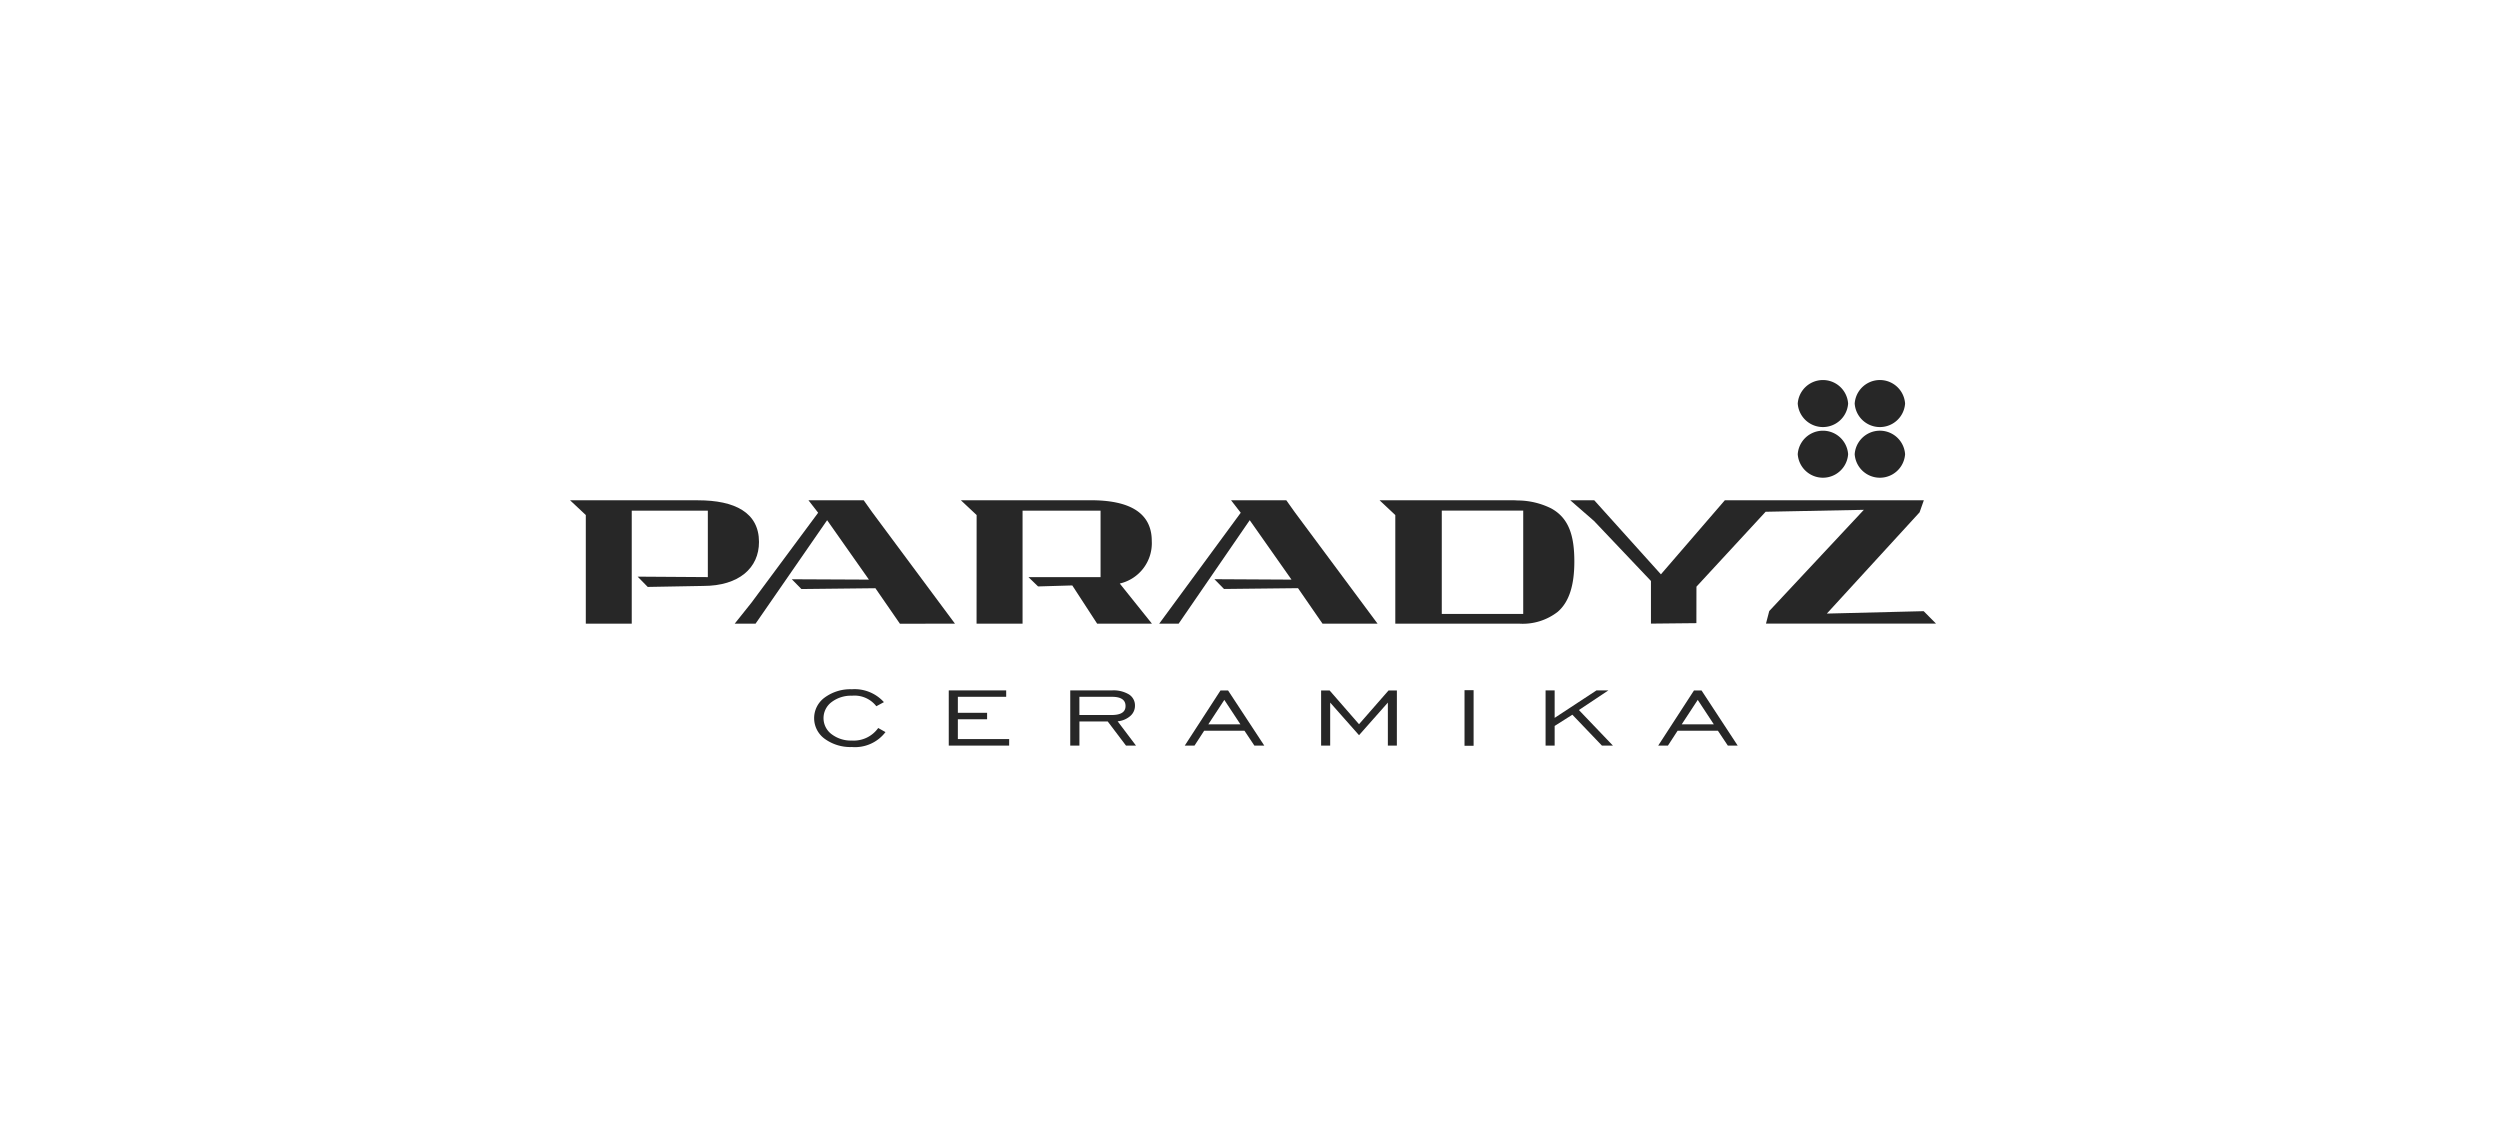<?xml version="1.0" encoding="UTF-8"?>
<svg xmlns="http://www.w3.org/2000/svg" width="250" height="113" viewBox="0 0 250 113">
  <g id="Group_29215" data-name="Group 29215" transform="translate(-2890 2547)">
    <rect id="Rectangle_885" data-name="Rectangle 885" width="250" height="113" transform="translate(2890 -2547)" fill="none"></rect>
    <rect id="Rectangle_119" data-name="Rectangle 119" width="208.353" height="93.759" transform="translate(2911 -2537)" fill="none"></rect>
    <g id="Group_29127" data-name="Group 29127" transform="translate(2947 -2509)">
      <path id="Path_19609" data-name="Path 19609" d="M755.451,100.327a3.832,3.832,0,0,1-3.358,1.493,4.364,4.364,0,0,1-2.71-.813,2.545,2.545,0,0,1,0-4.144,4.339,4.339,0,0,1,2.71-.82,3.942,3.942,0,0,1,3.2,1.289l-.758.409a2.757,2.757,0,0,0-2.436-1.052,3.2,3.2,0,0,0-2.032.633,2,2,0,0,0,0,3.219,3.2,3.2,0,0,0,2.032.633,3,3,0,0,0,2.624-1.256Z" transform="translate(-723.902 -65.118)" fill="#272727"></path>
      <path id="Path_19610" data-name="Path 19610" d="M767.277,101.671h-6.039V96.153h5.742v.642h-4.833v1.6h2.924v.645h-2.924v1.982h5.131Z" transform="translate(-723.362 -65.113)" fill="#272727"></path>
      <path id="Path_19611" data-name="Path 19611" d="M779.472,101.67h-1l-1.825-2.412h-2.83v2.412H772.9V96.152h4.184a3.013,3.013,0,0,1,1.681.4,1.289,1.289,0,0,1,.607,1.132,1.348,1.348,0,0,1-.467,1.028,2.224,2.224,0,0,1-1.266.531Zm-1.043-3.957q0-.916-1.354-.919h-3.261v1.82h3.222q1.4,0,1.392-.9" transform="translate(-722.875 -65.113)" fill="#272727"></path>
      <path id="Path_19612" data-name="Path 19612" d="M791.842,101.67h-.99l-.988-1.482h-4.034l-.962,1.482h-.975l3.571-5.509h.76Zm-2.384-2.125-1.61-2.443-1.6,2.443Z" transform="translate(-722.416 -65.112)" fill="#272727"></path>
      <path id="Path_19613" data-name="Path 19613" d="M804.556,101.671h-.9v-4.3l-2.883,3.261-2.885-3.261v4.3h-.907V96.16h.852l2.939,3.373,2.95-3.373h.837Z" transform="translate(-721.87 -65.112)" fill="#272727"></path>
      <rect id="Rectangle_120" data-name="Rectangle 120" width="0.908" height="5.56" transform="translate(89.452 31.018)" fill="#272727"></rect>
      <path id="Path_19614" data-name="Path 19614" d="M825.26,101.671h-1.1l-2.953-3.087-1.772,1.124v1.963h-.907V96.153h.907V98.9l4.184-2.748h1.191l-2.95,1.963Z" transform="translate(-720.97 -65.113)" fill="#272727"></path>
      <path id="Path_19615" data-name="Path 19615" d="M837.285,101.67H836.3l-.99-1.482h-4.034l-.963,1.482h-.973l3.574-5.509h.759ZM834.9,99.545,833.292,97.1l-1.6,2.443Z" transform="translate(-720.518 -65.112)" fill="#272727"></path>
      <path id="Path_19616" data-name="Path 19616" d="M842.733,68.712a2.525,2.525,0,0,0,5.038,0,2.525,2.525,0,0,0-5.038,0" transform="translate(-719.959 -66.357)" fill="#272727"></path>
      <path id="Path_19617" data-name="Path 19617" d="M848.2,68.712a2.526,2.526,0,0,0,5.04,0,2.526,2.526,0,0,0-5.04,0" transform="translate(-719.731 -66.357)" fill="#272727"></path>
      <path id="Path_19618" data-name="Path 19618" d="M842.733,73.575a2.525,2.525,0,0,0,5.038,0,2.525,2.525,0,0,0-5.038,0" transform="translate(-719.959 -66.154)" fill="#272727"></path>
      <path id="Path_19619" data-name="Path 19619" d="M848.2,73.575a2.526,2.526,0,0,0,5.04,0,2.526,2.526,0,0,0-5.04,0" transform="translate(-719.731 -66.154)" fill="#272727"></path>
      <path id="Path_19620" data-name="Path 19620" d="M856.239,88.992l-9.683.241,9.273-10.125.425-1.206h-19.9l-6.392,7.406L823.294,77.9h-2.4l2.379,2.071,5.693,6v4.266h0l4.544-.047.006-3.649,6.917-7.49,9.822-.194-9.46,10.123-.325,1.254h17Z" transform="translate(-720.871 -65.875)" fill="#272727"></path>
      <path id="Path_19621" data-name="Path 19621" d="M803.275,90.241l-8.29-11.162-.837-1.179h-5.525l.97,1.25-8.153,11.092h1.942l7.109-10.349,4.178,5.943-7.711-.042.962.978,7.4-.081,2.451,3.551Z" transform="translate(-722.519 -65.875)" fill="#272727"></path>
      <path id="Path_19622" data-name="Path 19622" d="M762.717,90.241l-8.29-11.162L753.59,77.9h-5.525l.97,1.25-6.665,8.988-1.68,2.105h2.086l7.158-10.349,4.179,5.942L746.4,85.8l.962.978,7.4-.081,2.451,3.551Z" transform="translate(-724.221 -65.875)" fill="#272727"></path>
      <path id="Path_19623" data-name="Path 19623" d="M737.684,77.9h-12.8l1.577,1.478,0,10.862h4.594v-11.3h7.609v6.646l-7.019-.047,1.009,1.029,5.553-.1c3.573,0,5.573-1.8,5.573-4.394,0-2.96-2.442-4.169-6.093-4.169" transform="translate(-724.881 -65.875)" fill="#272727"></path>
      <path id="Path_19624" data-name="Path 19624" d="M778.291,86.228a4.135,4.135,0,0,0,3.2-4.255c0-2.96-2.441-4.073-6.092-4.073H762.4l1.576,1.478-.006,10.862h4.6v-11.3h7.8v6.646h-7.212l.963.932,3.422-.1,2.485,3.822h5.478Z" transform="translate(-723.314 -65.875)" fill="#272727"></path>
      <path id="Path_19625" data-name="Path 19625" d="M819.8,78.738a7.586,7.586,0,0,0-3.354-.816c-.126-.005-.441-.022-.471-.022H802.59l1.576,1.48V90.242h12.4a5.7,5.7,0,0,0,3.834-1.179c1.17-1,1.67-2.7,1.67-5.039,0-2.562-.538-4.314-2.273-5.285m-2.839,10.529h-8.144V78.937h8.144Z" transform="translate(-721.636 -65.875)" fill="#272727"></path>
    </g>
  </g>
</svg>
